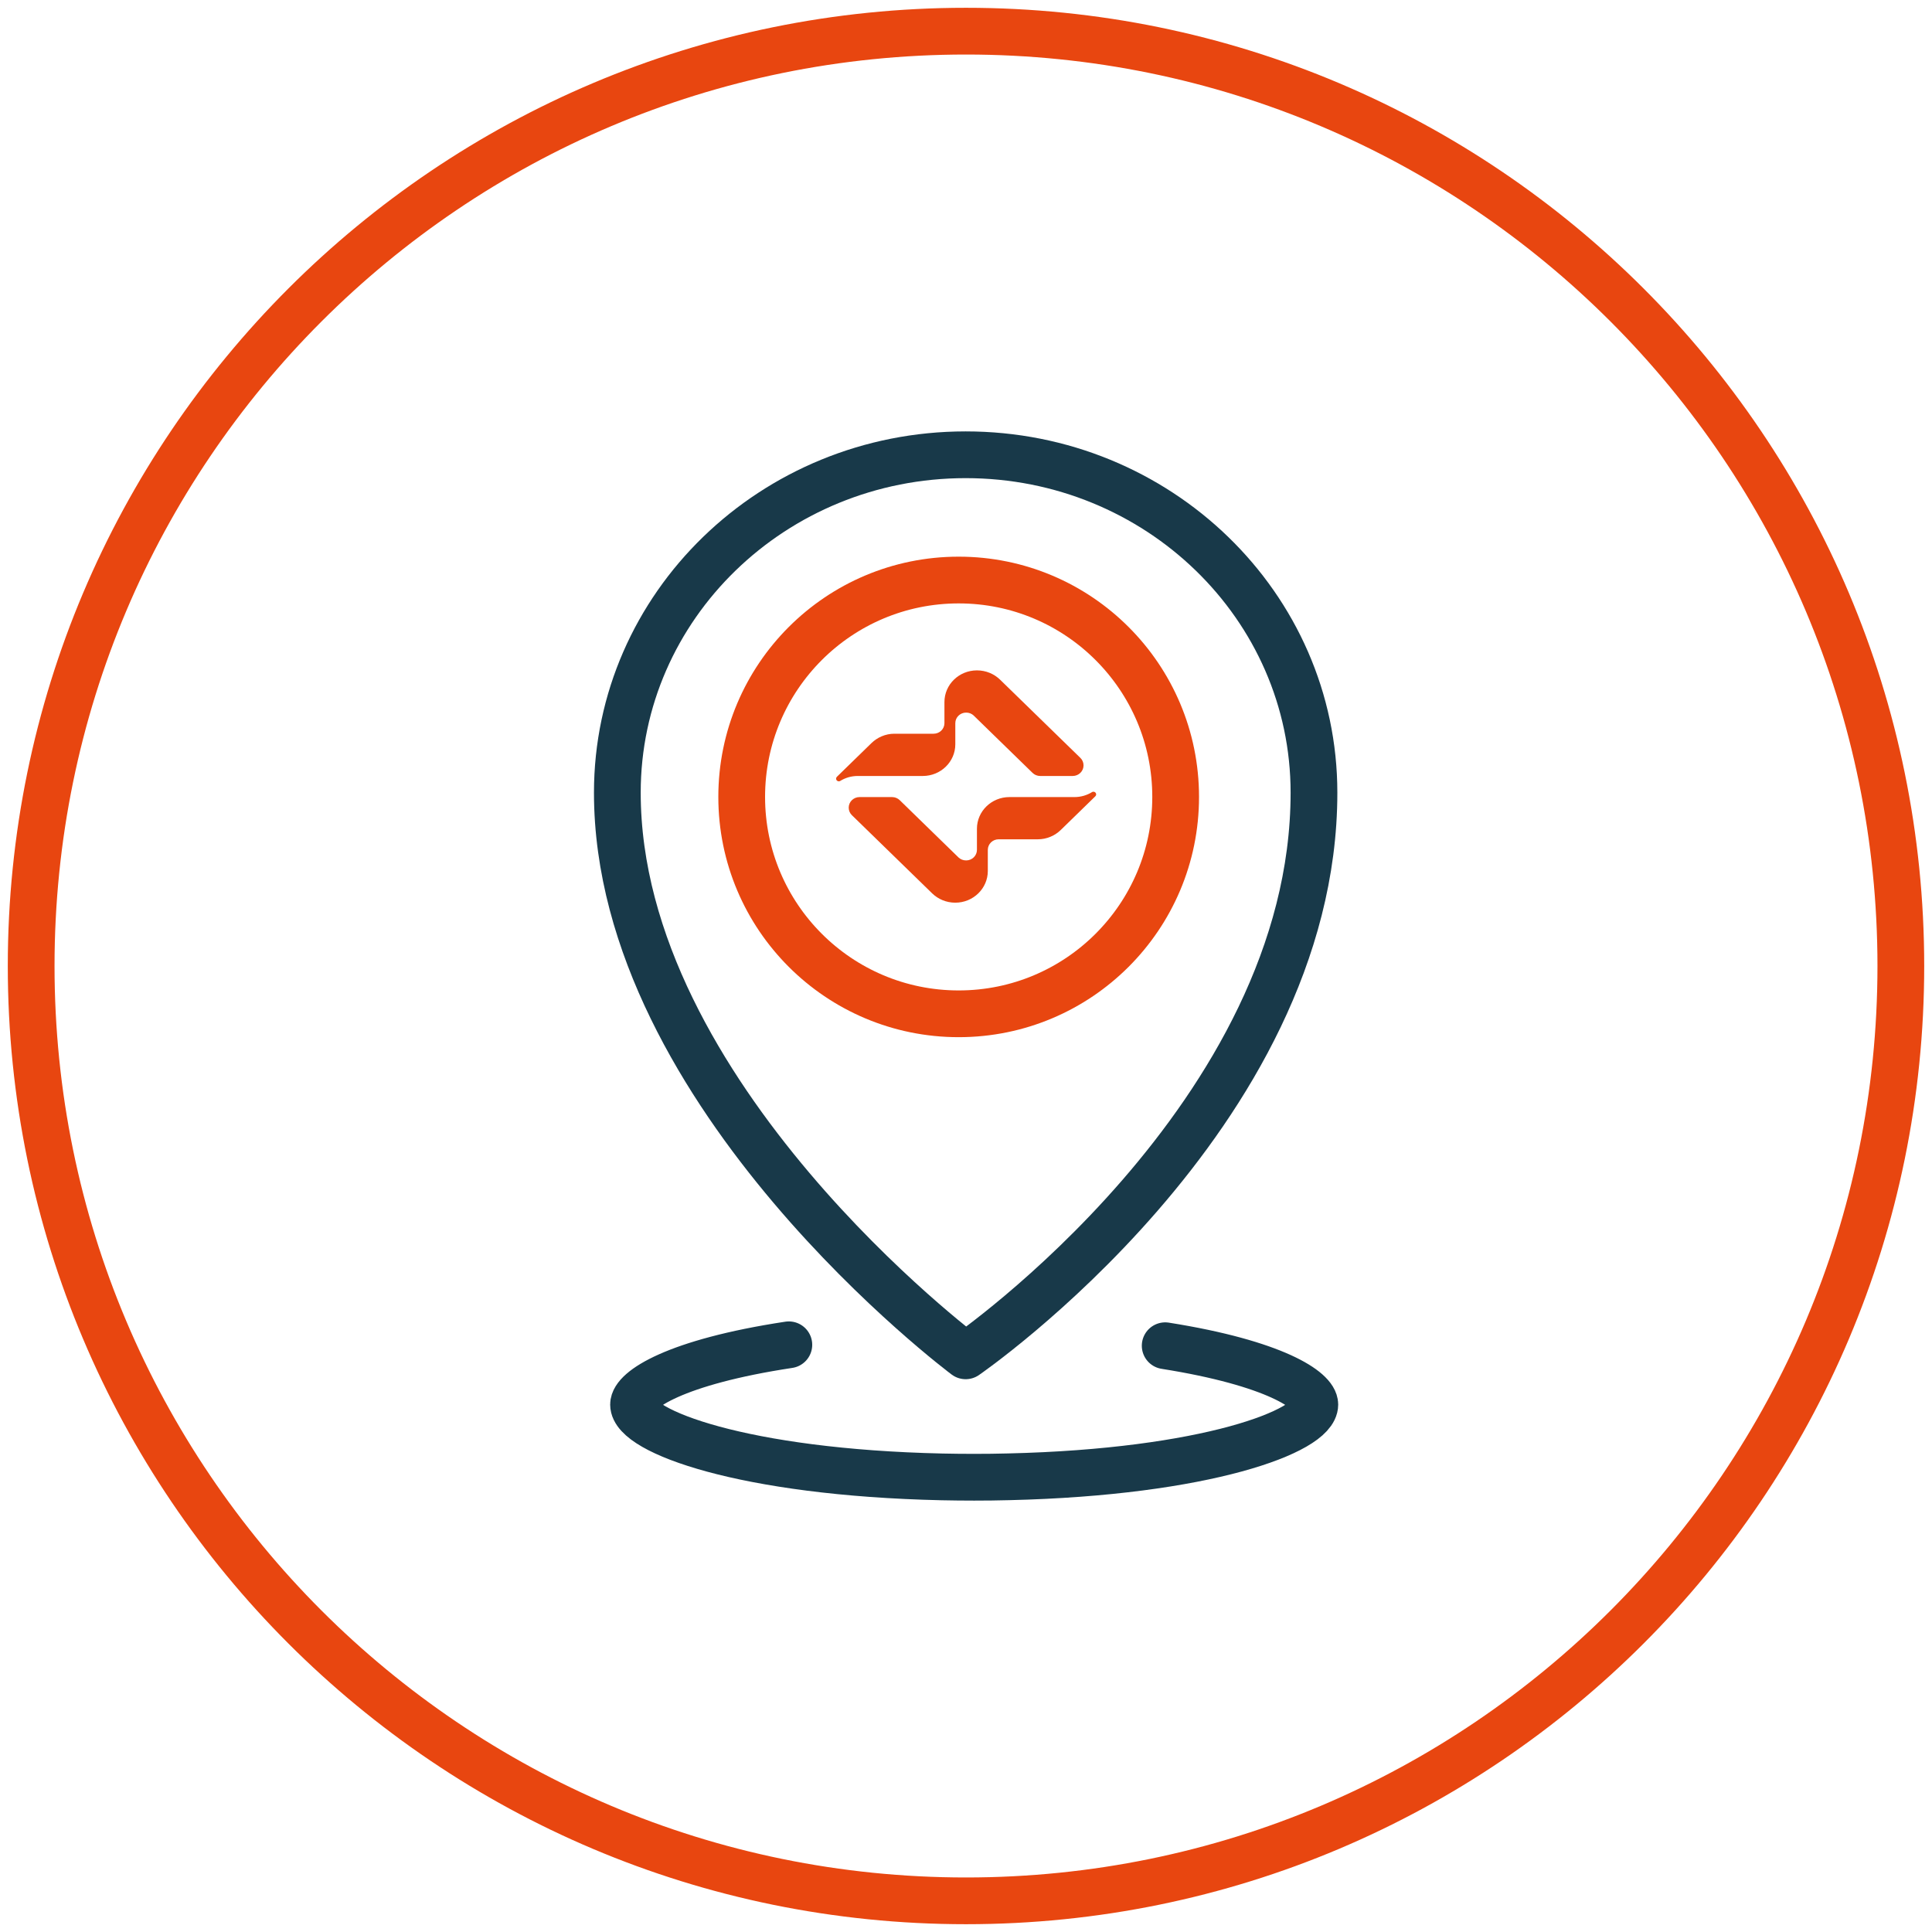 <svg width="62" height="62" viewBox="0 0 62 62" fill="none" xmlns="http://www.w3.org/2000/svg">
<path fill-rule="evenodd" clip-rule="evenodd" d="M31 61C47.569 61 61 47.569 61 31C61 14.432 47.569 1 31 1C14.431 1 1 14.432 1 31C1 47.569 14.431 61 31 61Z" stroke="#E84610" stroke-width="1.5"/>
<path fill-rule="evenodd" clip-rule="evenodd" d="M42.167 25.437C42.167 35.821 30.989 43.51 30.989 43.51C30.989 43.51 19.811 35.164 19.811 25.437C19.811 19.448 24.816 14.594 30.989 14.594C37.163 14.594 42.167 19.448 42.167 25.437Z" stroke="#183949" stroke-width="1.5" stroke-linejoin="round"/>
<path d="M37.392 43.186C40.915 43.744 42.194 44.621 42.194 45.074C42.194 45.927 38.696 47.244 32.372 47.392C32.005 47.402 31.637 47.406 31.262 47.406C30.913 47.406 30.568 47.402 30.227 47.395C23.855 47.254 20.331 45.933 20.331 45.074C20.331 44.607 21.658 43.71 25.315 43.156" stroke="#183949" stroke-width="1.5" stroke-linecap="round" stroke-linejoin="round"/>
<path fill-rule="evenodd" clip-rule="evenodd" d="M30.765 32.534C34.611 32.534 37.728 29.418 37.728 25.574C37.728 21.73 34.611 18.614 30.765 18.614C26.919 18.614 23.802 21.73 23.802 25.574C23.802 29.418 26.919 32.534 30.765 32.534Z" stroke="#E84610" stroke-width="1.5" stroke-linejoin="round"/>
<path fill-rule="evenodd" clip-rule="evenodd" d="M29.915 28.67L27.336 26.158C27.273 26.096 27.236 26.012 27.236 25.918C27.236 25.731 27.392 25.579 27.584 25.579H28.627C28.723 25.579 28.81 25.617 28.873 25.678L30.76 27.517C30.823 27.577 30.909 27.612 31.004 27.612C31.196 27.612 31.351 27.46 31.351 27.273V26.596C31.351 26.034 31.818 25.579 32.395 25.579L34.481 25.579C34.688 25.579 34.882 25.52 35.044 25.42C35.057 25.412 35.072 25.407 35.089 25.407C35.138 25.407 35.177 25.445 35.177 25.492C35.177 25.516 35.167 25.537 35.151 25.553L34.043 26.633C33.854 26.817 33.593 26.934 33.305 26.934H32.047C31.855 26.934 31.7 27.086 31.7 27.273V27.951C31.7 28.512 31.232 28.968 30.656 28.968C30.368 28.968 30.104 28.854 29.915 28.67M32.093 21.811L34.672 24.323C34.735 24.384 34.772 24.469 34.772 24.563C34.772 24.75 34.616 24.902 34.424 24.902H33.381C33.285 24.902 33.198 24.864 33.135 24.802L31.248 22.964C31.186 22.903 31.099 22.868 31.004 22.868C30.812 22.868 30.657 23.02 30.657 23.207V23.885C30.657 24.447 30.19 24.902 29.613 24.902L27.526 24.902C27.32 24.902 27.126 24.96 26.964 25.061C26.951 25.069 26.936 25.074 26.919 25.074C26.87 25.074 26.831 25.036 26.831 24.988C26.831 24.965 26.841 24.944 26.857 24.928L27.965 23.848C28.154 23.664 28.415 23.546 28.703 23.546H29.961C30.153 23.546 30.308 23.394 30.308 23.207V22.53C30.308 21.968 30.775 21.513 31.352 21.513C31.64 21.513 31.904 21.627 32.093 21.811" fill="#E84610"/>
</svg>
